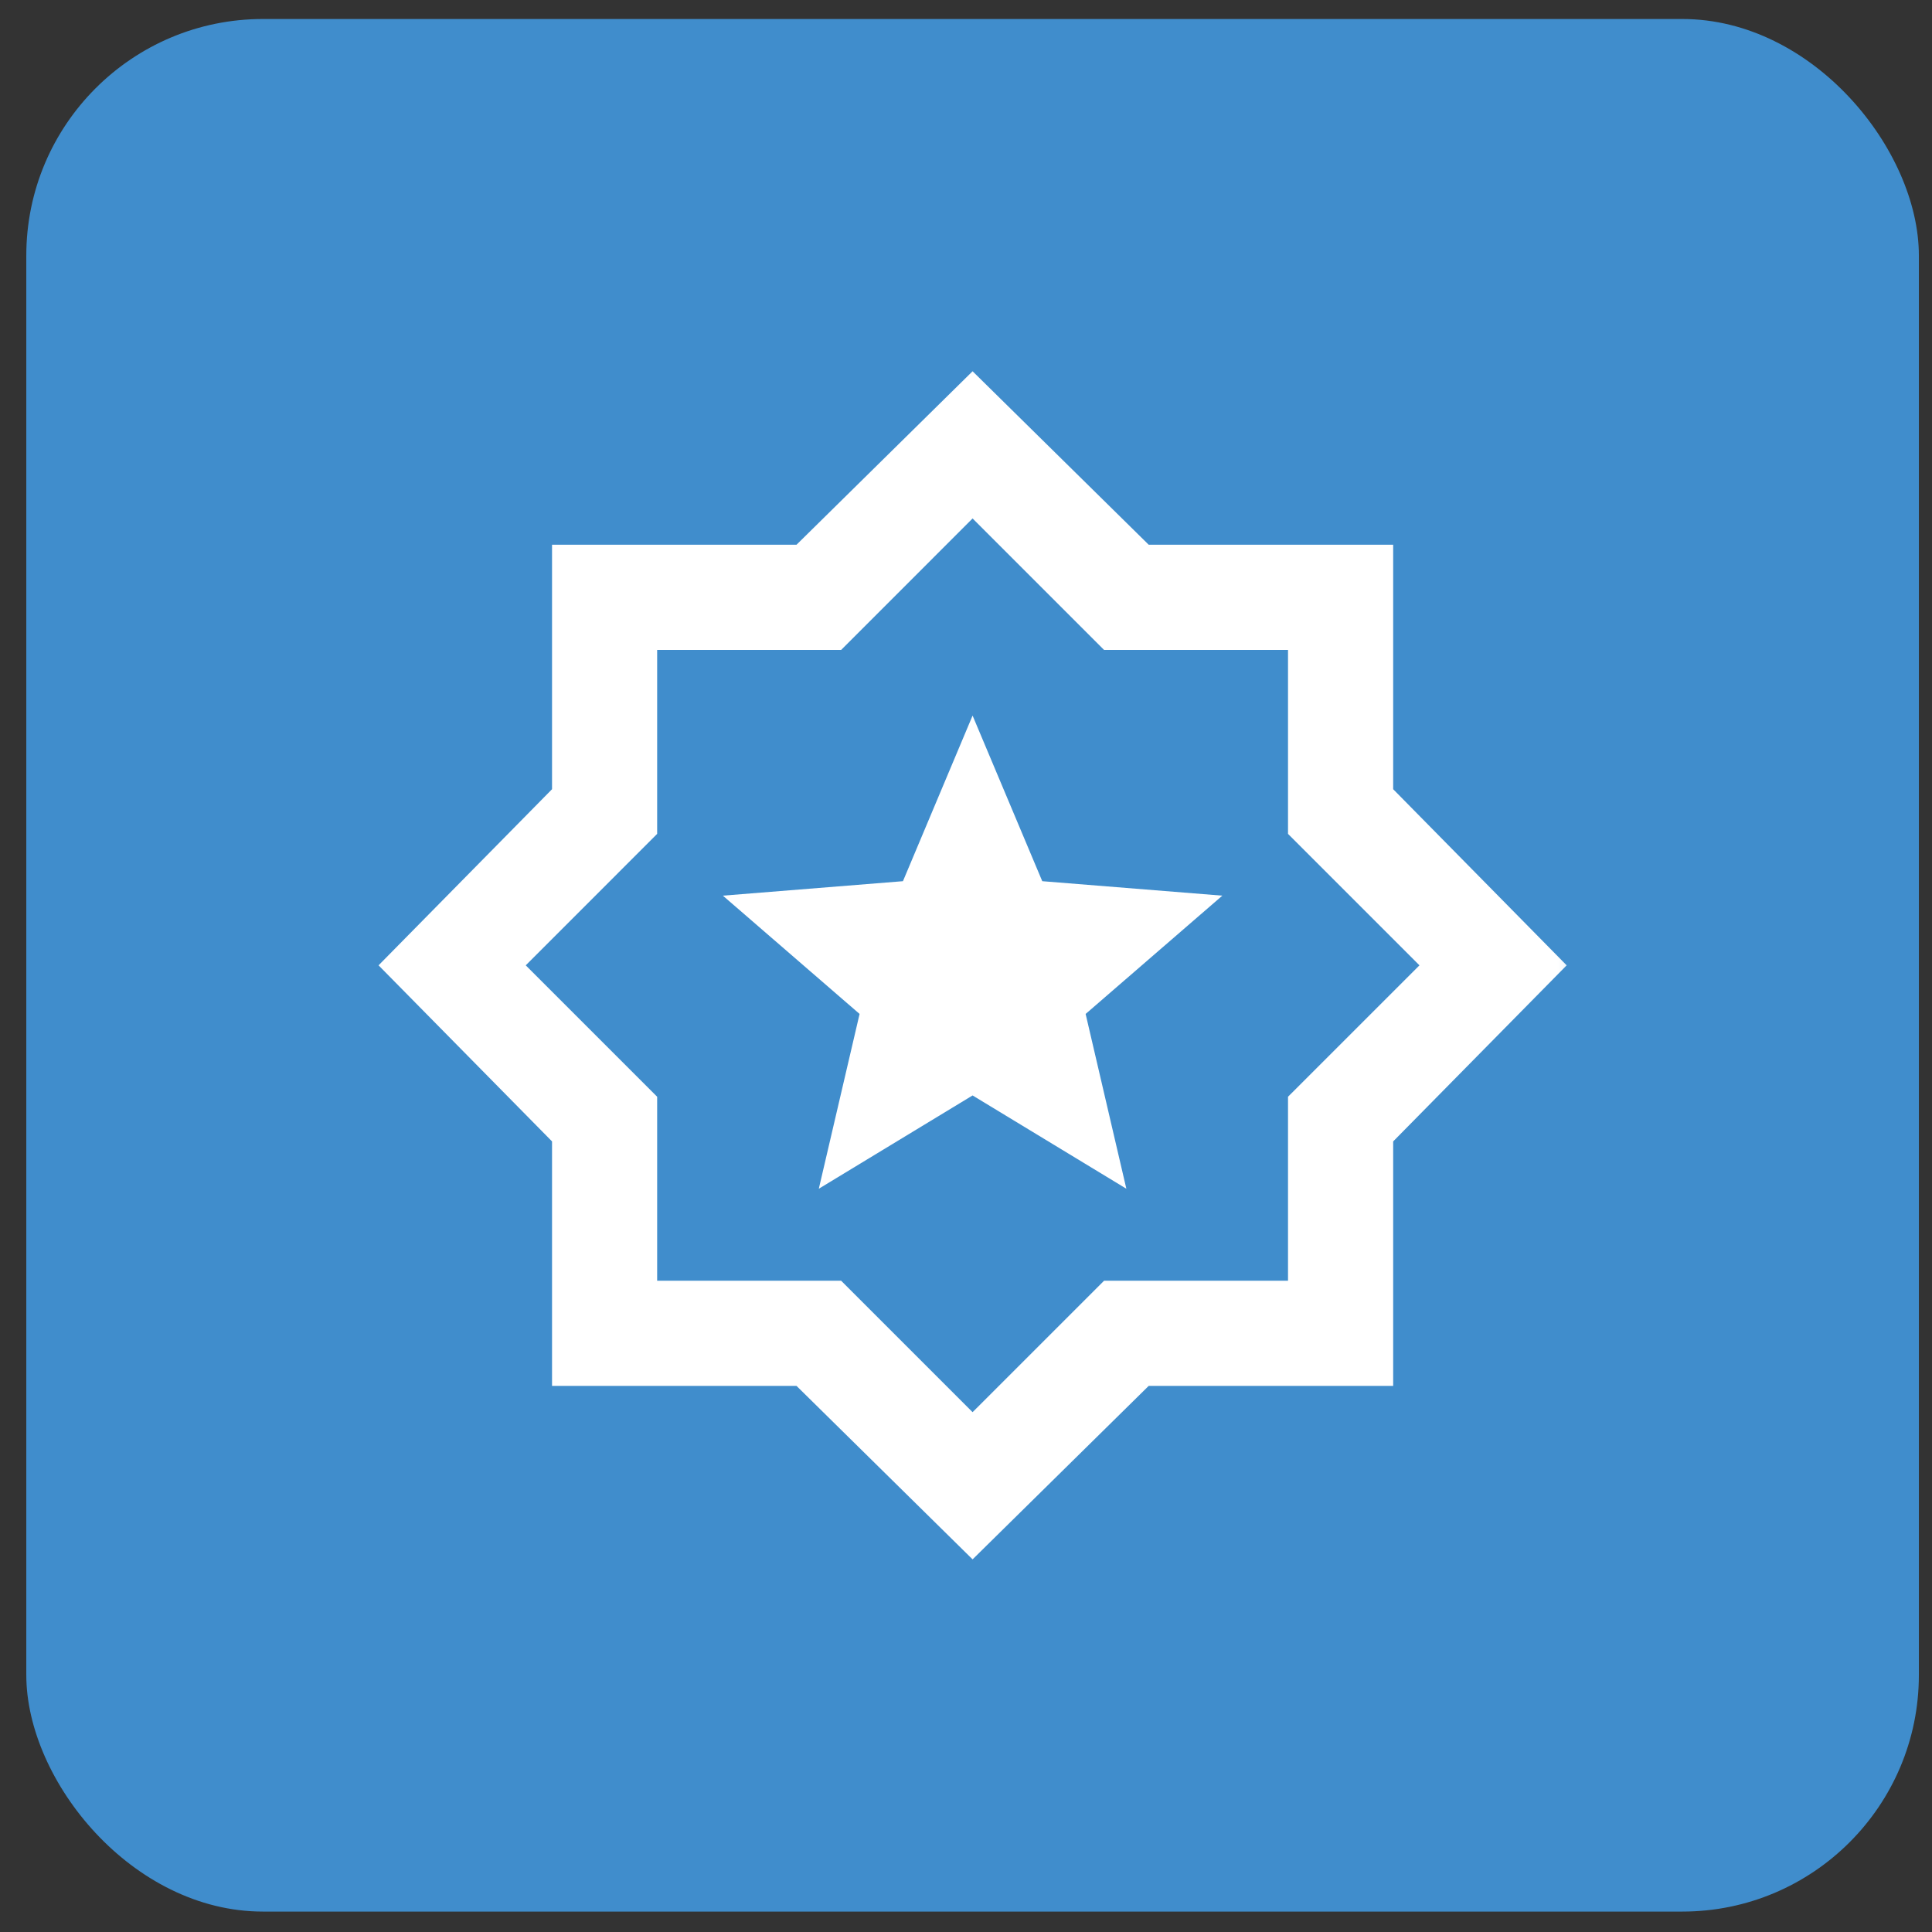 <svg xmlns="http://www.w3.org/2000/svg" width="49" height="49" viewBox="0 0 49 49" fill="none"><rect x="0" y="0" width="49" height="49" fill="#333333" stroke="none"/><rect x="0.667" y="0.482" width="48" height="48" rx="6" fill="#408DCC"></rect><mask id="mask0_2081_4067" style="mask-type:alpha" maskUnits="userSpaceOnUse" x="8" y="8" width="33" height="33"><rect x="8.667" y="8.482" width="32" height="32" fill="#D9D9D9"></rect></mask><g mask="url(#mask0_2081_4067)"><path d="M20.767 30.149L24.667 27.783L28.567 30.149L27.534 25.716L31.001 22.716L26.434 22.349L24.667 18.149L22.901 22.349L18.334 22.716L21.801 25.716L20.767 30.149ZM24.667 39.549L20.201 35.149H14.001V28.949L9.601 24.483L14.001 20.016V13.816H20.201L24.667 9.416L29.134 13.816H35.334V20.016L39.734 24.483L35.334 28.949V35.149H29.134L24.667 39.549ZM24.667 35.816L28.001 32.483H32.667V27.816L36.001 24.483L32.667 21.149V16.483H28.001L24.667 13.149L21.334 16.483H16.667V21.149L13.334 24.483L16.667 27.816V32.483H21.334L24.667 35.816Z" fill="white"></path></g></svg>